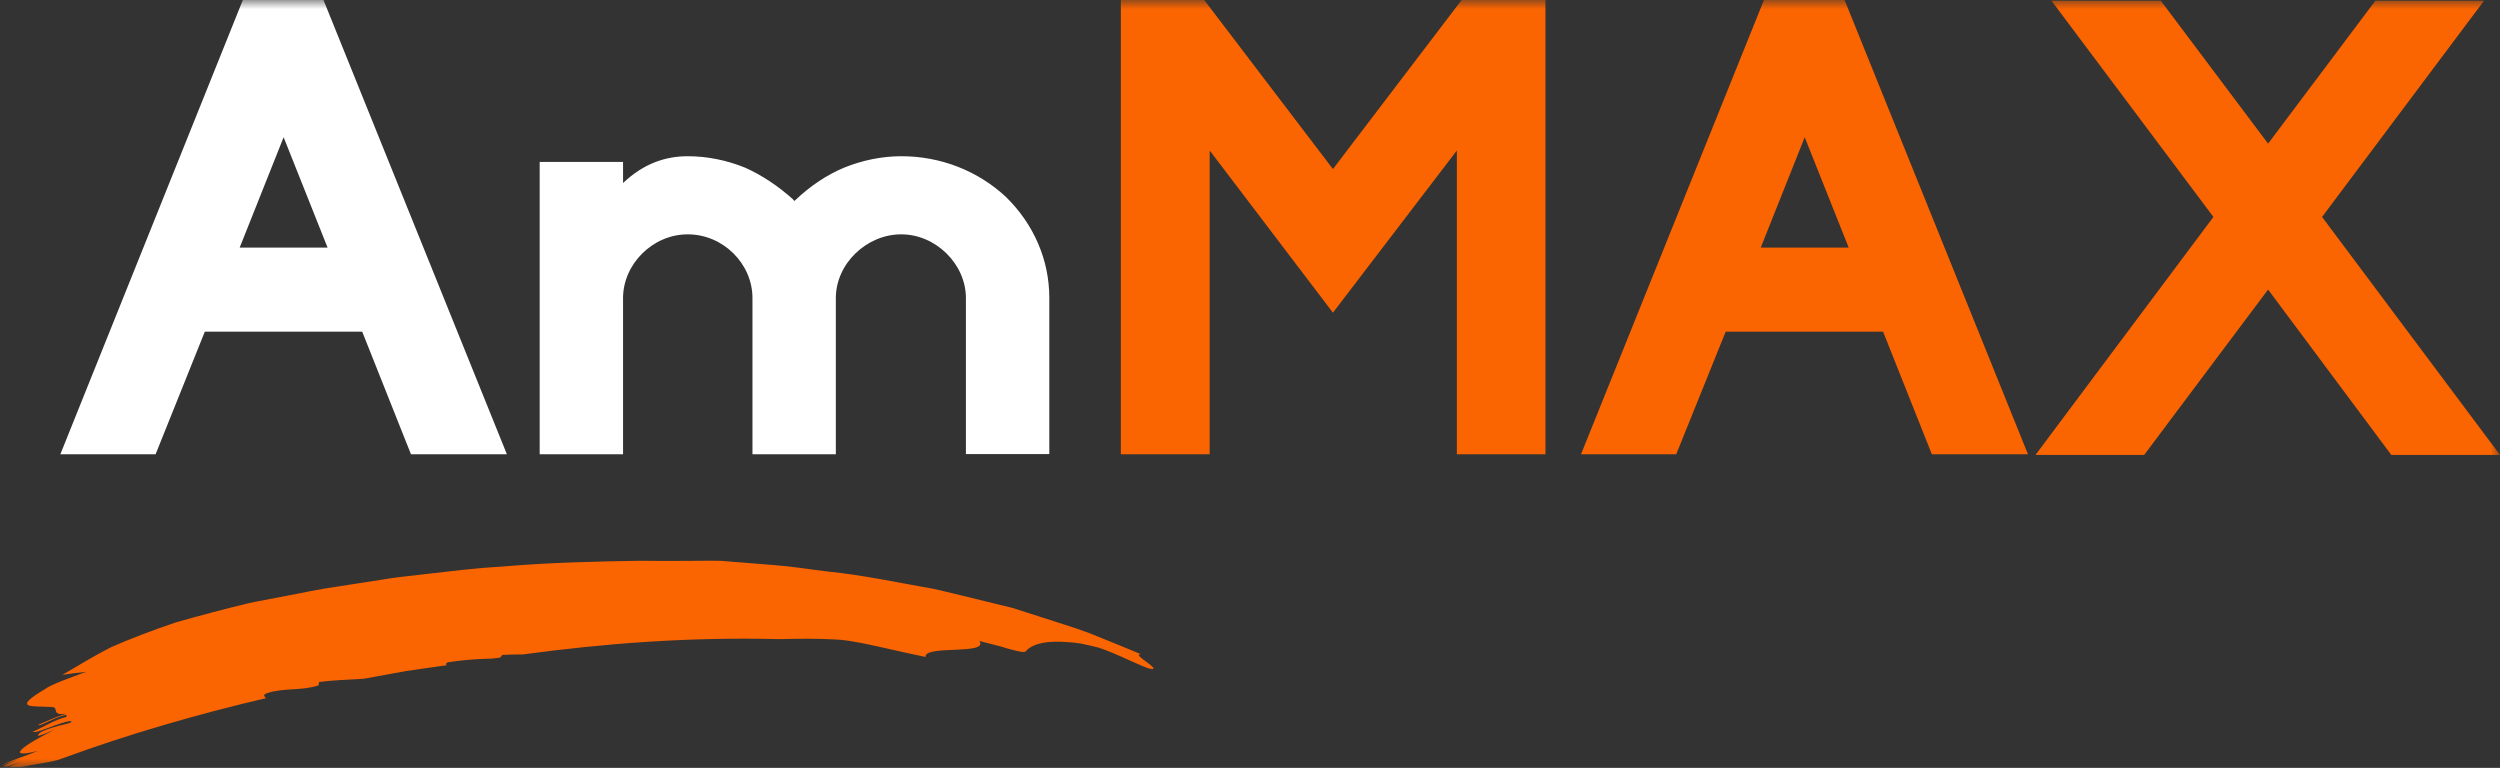 <svg width="140" height="43" viewBox="0 0 140 43" fill="none" xmlns="http://www.w3.org/2000/svg">
<rect x="0" y="0" width="140" height="43" fill="#333333" stroke="none"/>
<g clip-path="url(#clip0_3280_6019)">
<mask id="mask0_3280_6019" style="mask-type:luminance" maskUnits="userSpaceOnUse" x="0" y="0" width="140" height="43">
<path d="M140 0H0V43H140V0Z" fill="white"/>
</mask>
<g mask="url(#mask0_3280_6019)">
<path d="M14.888 39.113C14.875 39.011 14.633 38.947 14.952 38.818C15.947 38.498 16.84 38.703 17.835 38.382L17.873 38.19C18.677 38.087 19.519 38.061 20.373 38.01C21.152 37.869 21.917 37.728 22.695 37.587C23.474 37.471 24.252 37.356 25.017 37.253C24.966 37.189 24.941 37.138 25.094 37.087C25.732 36.984 26.637 36.894 27.569 36.881C27.709 36.868 27.837 36.843 27.977 36.83C28.079 36.779 28.105 36.714 28.117 36.676C28.538 36.65 28.921 36.65 29.265 36.65C33.82 36.035 38.527 35.663 43.656 35.791C44.74 35.765 45.837 35.752 46.883 35.816C47.662 35.868 48.516 36.06 49.384 36.253C50.239 36.445 51.093 36.638 51.833 36.791C51.731 36.099 55.405 36.702 54.844 35.893C55.342 36.035 55.967 36.163 56.464 36.33C56.974 36.471 57.37 36.56 57.434 36.483C57.625 36.253 57.957 36.06 58.582 35.97C58.901 35.932 59.284 35.919 59.768 35.958C60.011 35.97 60.279 35.996 60.572 36.047C60.853 36.111 61.172 36.176 61.516 36.266C62.575 36.599 64.068 37.42 64.463 37.459C65.088 37.523 63.277 36.586 63.902 36.638C62.945 36.24 62.001 35.855 61.044 35.47C60.087 35.111 59.118 34.829 58.148 34.508L56.707 34.046L55.239 33.687C54.27 33.456 53.288 33.2 52.305 32.981C50.341 32.635 48.376 32.212 46.373 32.007C45.378 31.891 44.383 31.724 43.375 31.647C42.367 31.57 41.359 31.48 40.339 31.404C39.637 31.391 37.953 31.429 35.746 31.404C33.526 31.442 30.796 31.493 28.002 31.737C26.599 31.814 25.196 31.994 23.831 32.148C23.155 32.237 22.479 32.289 21.828 32.391C21.177 32.494 20.539 32.597 19.94 32.686C19.327 32.776 18.741 32.879 18.192 32.956C17.643 33.046 17.12 33.161 16.648 33.251C15.691 33.43 14.888 33.584 14.301 33.7L13.88 33.79C12.604 34.097 11.201 34.469 9.849 34.854C8.509 35.303 7.246 35.791 6.226 36.24C5.307 36.702 4.401 37.266 3.495 37.792C3.98 37.715 4.427 37.664 4.822 37.625C3.84 37.984 2.858 38.331 2.526 38.587C0.587 39.729 1.875 39.524 2.794 39.588C3.419 39.55 2.768 40.114 3.712 39.96C3.074 40.178 2.755 40.319 2.143 40.589C2.143 40.691 2.602 40.447 3.036 40.255C3.47 40.075 3.878 39.934 3.7 40.152C3.062 40.306 2.437 40.717 1.824 40.986C1.977 41.05 2.513 40.832 3.023 40.64C3.534 40.46 4.006 40.306 4.006 40.435C3.853 40.537 3.368 40.601 2.947 40.742C2.526 40.871 2.13 41.025 2.13 41.191C2.13 41.256 2.743 40.999 3.062 40.858C1.199 41.794 0.281 42.513 2.118 42.051C1.518 42.307 0.638 42.564 0.025 42.885C0.344 42.757 0.906 42.577 1.199 42.449L0.127 42.91C0.204 42.91 0.281 42.936 0.37 42.936C0.651 42.846 0.931 42.757 1.212 42.641L0.497 42.949C0.714 42.949 0.957 42.949 1.212 42.949C2.13 42.757 3.023 42.667 3.483 42.474C7.208 41.102 11.061 39.998 14.926 39.088" fill="#FF6600" fill-opacity="0.976"/>
<path d="M23.014 25.438L20.284 18.575H11.469L8.713 25.438H3.38L13.599 0H18.115L28.385 25.438H23.014ZM18.345 13.867L15.883 7.684L13.421 13.867H18.345Z" fill="white"/>
<path d="M54.091 25.439V16.69C54.091 14.791 52.407 13.123 50.468 13.123C48.529 13.123 46.807 14.765 46.807 16.69V25.439H42.138V16.69C42.138 14.765 40.492 13.123 38.514 13.123C36.537 13.123 34.891 14.804 34.891 16.69V25.439H30.222V9.07H34.891V10.25C36.052 9.147 37.277 8.749 38.514 8.749C39.599 8.749 40.683 8.967 41.729 9.39C42.699 9.827 43.592 10.43 44.421 11.174C44.421 11.212 44.459 11.212 44.498 11.251C44.498 11.251 44.523 11.225 44.574 11.174C45.365 10.43 46.258 9.814 47.266 9.39C48.312 8.967 49.397 8.749 50.481 8.749C52.688 8.749 54.767 9.57 56.337 11.032C57.906 12.572 58.761 14.573 58.761 16.677V25.426H54.091V25.439Z" fill="white"/>
<path d="M81.584 25.438V8.428L74.644 17.51L67.742 8.428V25.438H62.767V0H67.436L74.644 9.467L81.852 0H86.546V25.438H81.584Z" fill="#FF6600" fill-opacity="0.976"/>
<path d="M108.183 25.438L105.453 18.575H96.638L93.869 25.438H88.537L98.781 0H103.297L113.567 25.438H108.196H108.183ZM103.527 13.867L101.064 7.684L98.602 13.867H103.527Z" fill="#FF6600" fill-opacity="0.976"/>
<path d="M133.914 25.477L127.013 16.215L120.073 25.477H113.987L123.951 12.148L114.88 0.039H121.004L127.013 8.043L133.021 0.039H139.107L130.036 12.148L140 25.477H133.914Z" fill="#FF6600" fill-opacity="0.976"/>
</g>
</g>
<defs>
<clipPath id="clip0_3280_6019">
<rect width="140" height="43" fill="white"/>
</clipPath>
</defs>
</svg>
